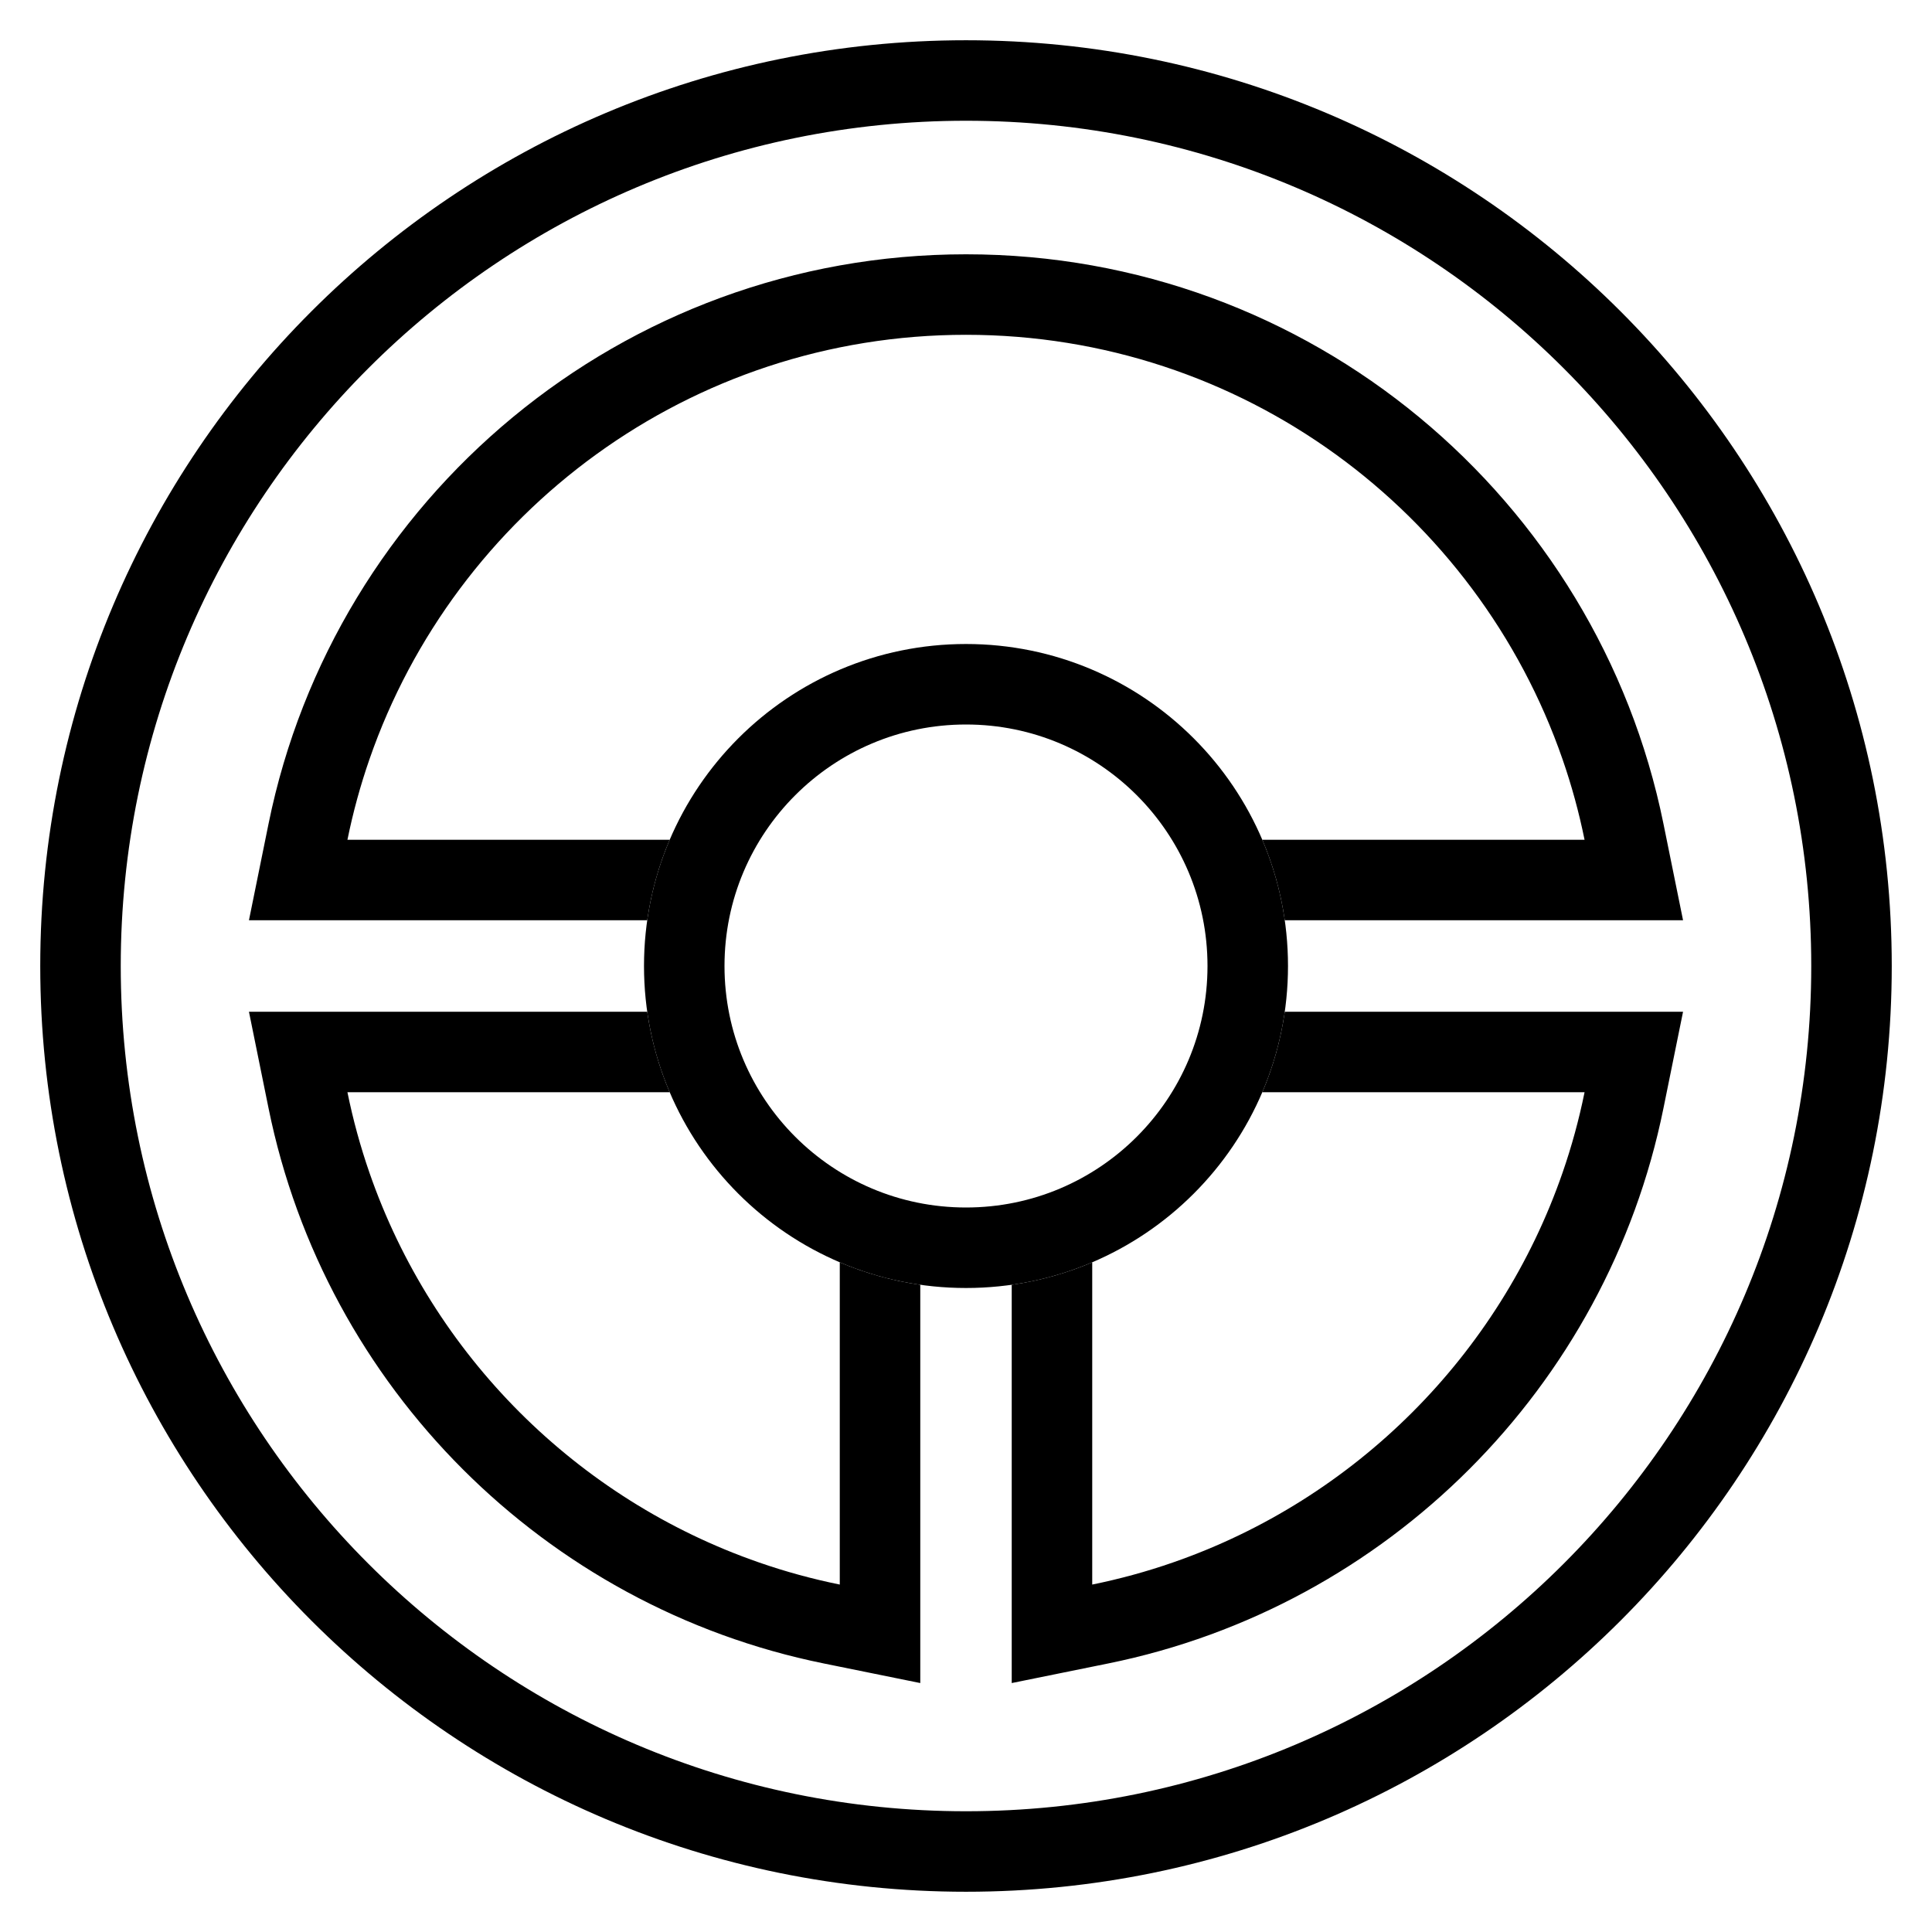 <svg width="48" height="48" viewBox="0 0 48 48" fill="none" xmlns="http://www.w3.org/2000/svg">
<path fill-rule="evenodd" clip-rule="evenodd" d="M20.466 41.328L22.864 41.815V39.368V31.92C22.164 31.82 21.493 31.63 20.864 31.362V37.321V39.368C20.18 39.229 19.512 39.046 18.864 38.821C14.335 37.252 10.748 33.665 9.179 29.136C8.954 28.488 8.771 27.82 8.632 27.136H10.679H16.638C16.37 26.507 16.18 25.836 16.08 25.136H8.632H6.185L6.672 27.534C8.079 34.466 13.534 39.921 20.466 41.328ZM16.08 22.864H8.632H6.185L6.672 20.466C8.31 12.394 15.443 6.318 24 6.318C32.557 6.318 39.69 12.394 41.328 20.466L41.815 22.864H39.368H31.92C31.82 22.164 31.63 21.493 31.362 20.864H37.321H39.368C39.229 20.18 39.046 19.512 38.821 18.864C36.694 12.725 30.862 8.318 24 8.318C17.138 8.318 11.306 12.725 9.179 18.864C8.954 19.512 8.771 20.18 8.632 20.864H10.679H16.638C16.37 21.493 16.18 22.164 16.08 22.864ZM25.136 31.92V39.368V41.815L27.534 41.328C34.466 39.921 39.921 34.466 41.328 27.534L41.815 25.136H39.368H31.92C31.82 25.836 31.63 26.507 31.362 27.136H37.321H39.368C39.229 27.82 39.046 28.488 38.821 29.136C37.252 33.665 33.665 37.252 29.136 38.821C28.488 39.046 27.82 39.229 27.136 39.368V37.321V31.362C26.507 31.63 25.836 31.82 25.136 31.92ZM45 24C45 35.598 35.598 45 24 45C12.402 45 3 35.598 3 24C3 12.402 12.402 3 24 3C35.598 3 45 12.402 45 24ZM24 47C36.703 47 47 36.703 47 24C47 11.297 36.703 1 24 1C11.297 1 1 11.297 1 24C1 36.703 11.297 47 24 47Z" fill="black"/>
<circle cx="24" cy="24" r="7" stroke="black" stroke-width="2"/>
</svg>
